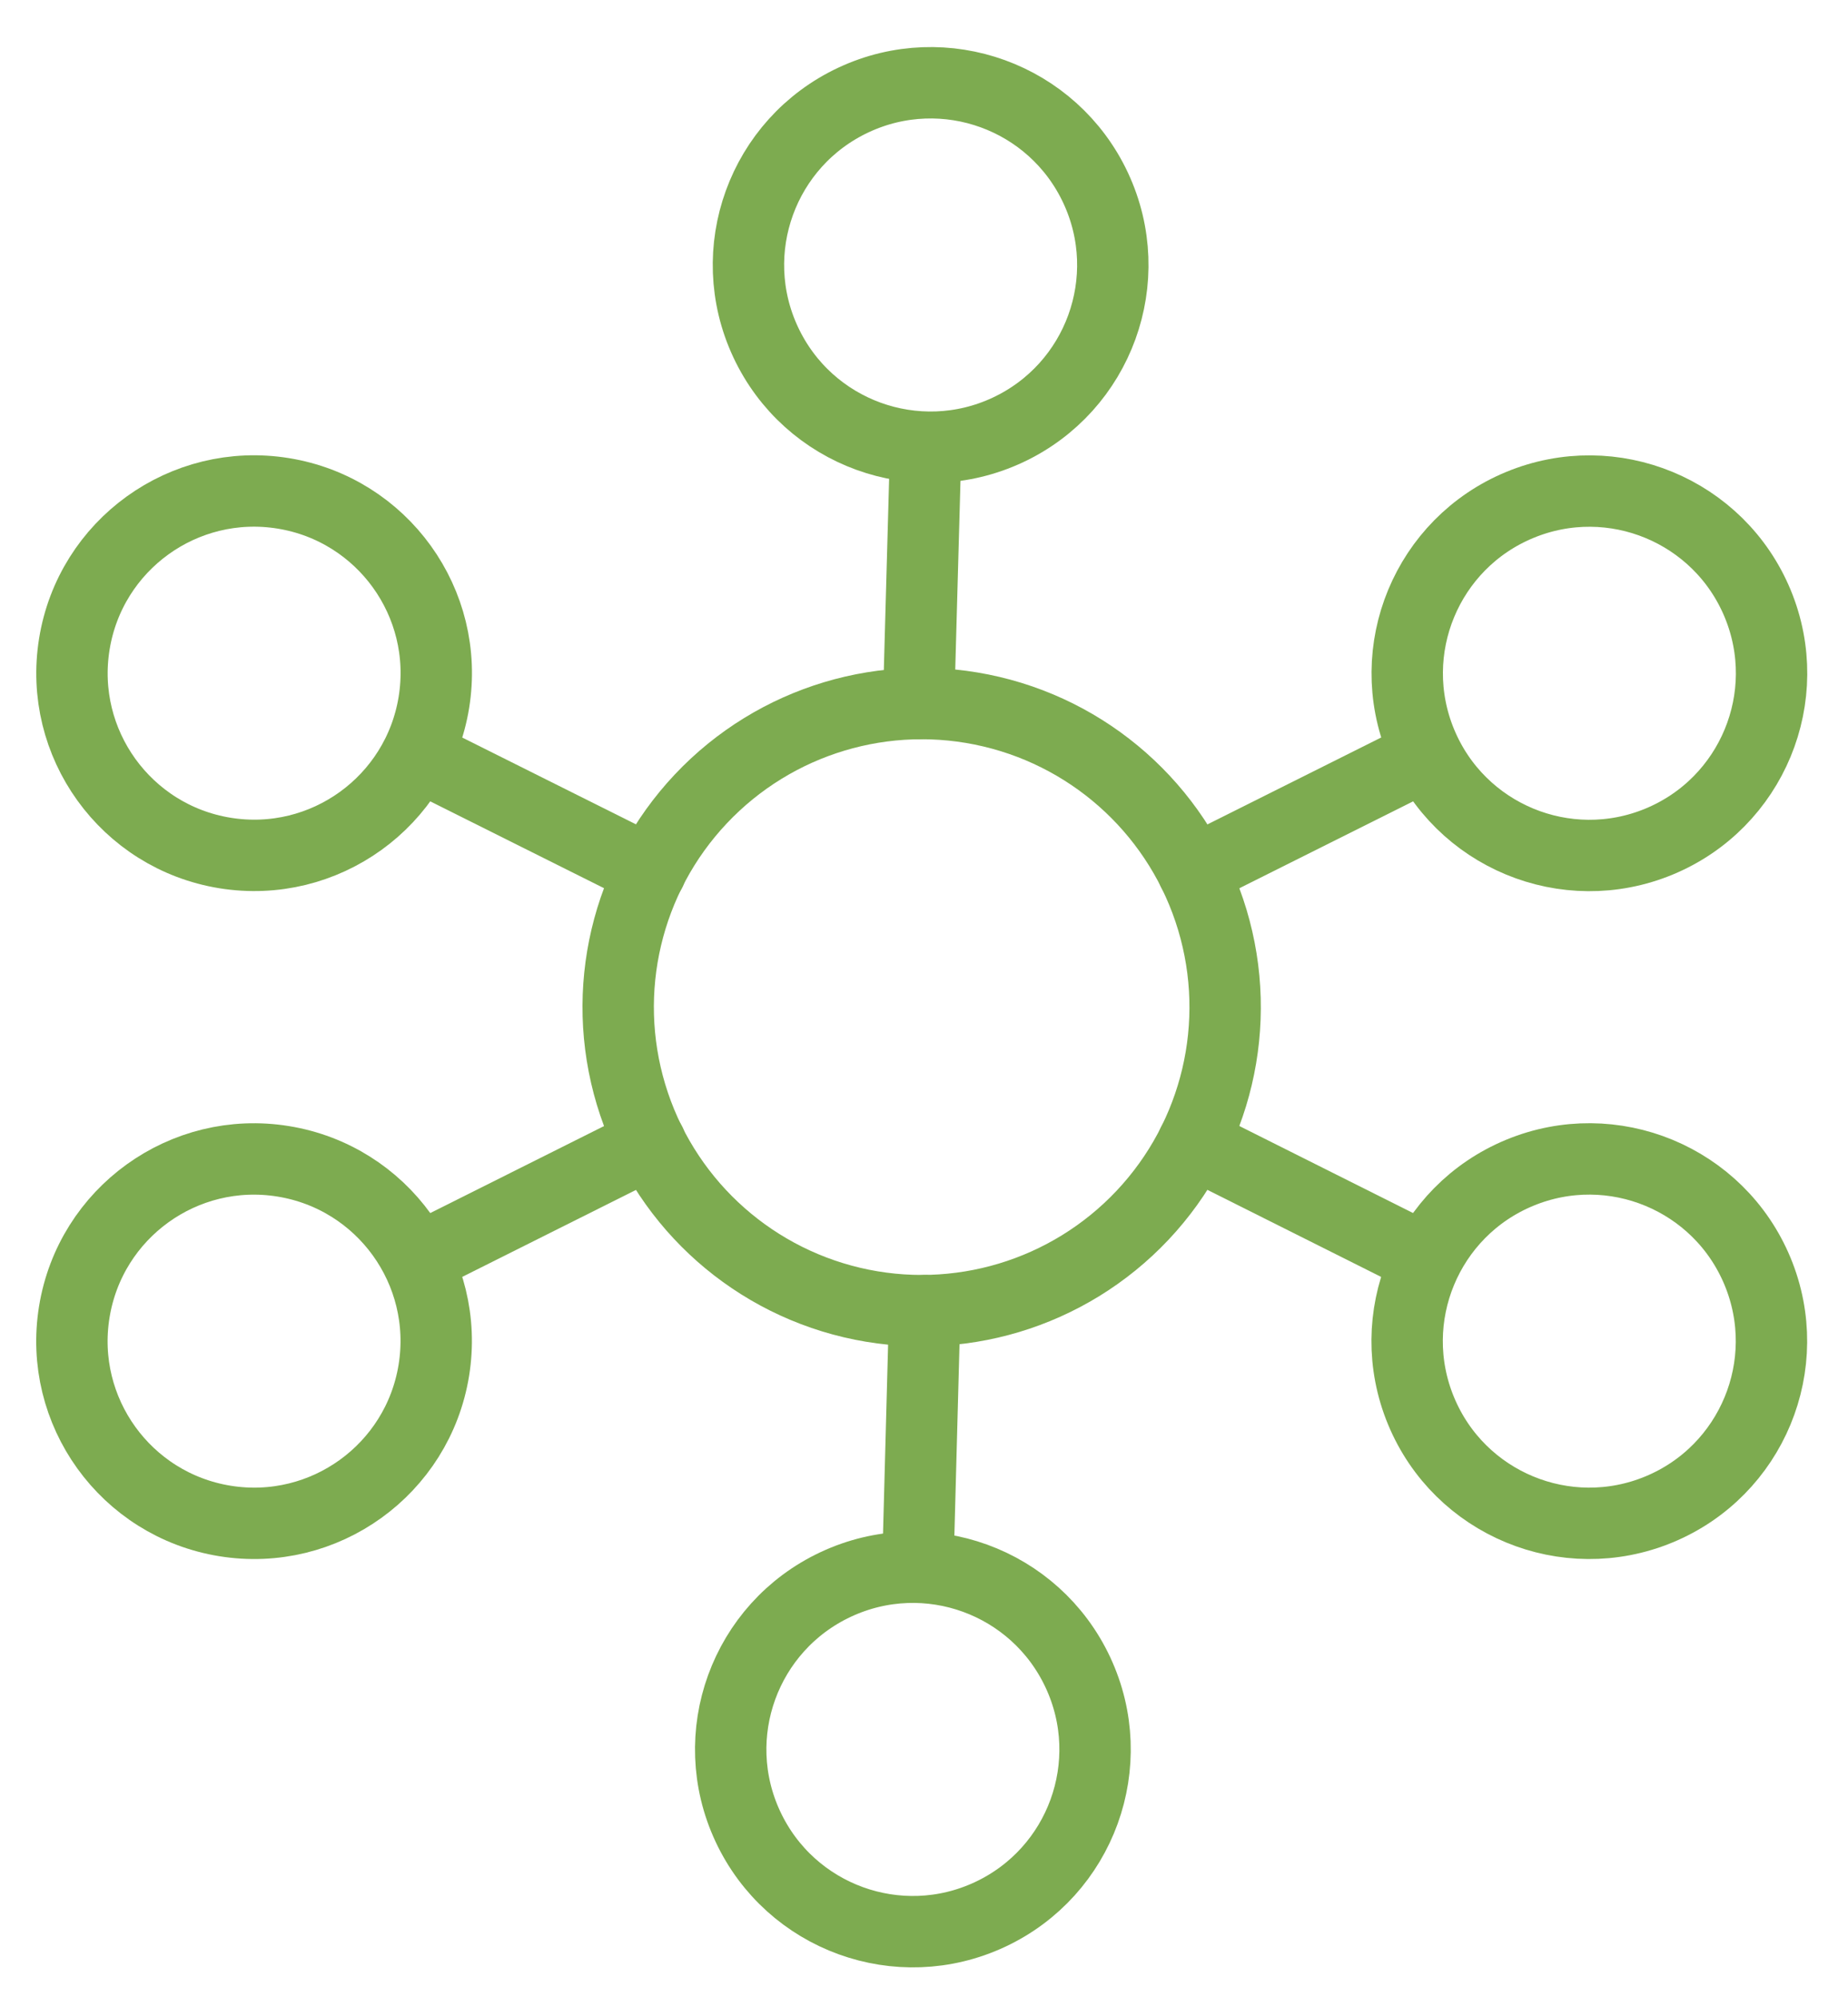 <svg xmlns="http://www.w3.org/2000/svg" id="Layer_1" data-name="Layer 1" viewBox="0 0 90.61 97.9"><defs><style>      .cls-1 {        fill: none;        stroke: #7dab50;        stroke-linecap: round;        stroke-linejoin: round;        stroke-width: 3.5px;      }    </style></defs><g><circle class="cls-1" cx="77.93" cy="33.01" r="8.93" transform="translate(-6.7 32.33) rotate(-22.5)"></circle><circle class="cls-1" cx="77.93" cy="65.74" r="8.93" transform="translate(-19.23 34.83) rotate(-22.5)"></circle><line class="cls-1" x1="69" y1="61.28" x2="58.5" y2="56.02"></line><line class="cls-1" x1="69" y1="37.47" x2="58.5" y2="42.72"></line></g><g><circle class="cls-1" cx="45.19" cy="49.37" r="14.88" transform="translate(-13.24 82.01) rotate(-76.72)"></circle><circle class="cls-1" cx="12.46" cy="65.74" r="8.93" transform="translate(-54.43 67.51) rotate(-80.78)"></circle><circle class="cls-1" cx="12.46" cy="33.01" r="8.93" transform="translate(-22.12 40.01) rotate(-80.78)"></circle><line class="cls-1" x1="31.89" y1="42.72" x2="21.38" y2="37.47"></line><g><path class="cls-1" d="M41.85,4.9c4.47-2.09,9.78-.16,11.87,4.31,2.09,4.47.16,9.78-4.31,11.87-4.47,2.09-9.78.16-11.87-4.31-2.09-4.47-.16-9.78,4.31-11.87Z"></path><line class="cls-1" x1="45.36" y1="22.96" x2="45.04" y2="34.49"></line></g><g><path class="cls-1" d="M48.54,93.85c-4.47,2.09-9.78.16-11.87-4.31-2.09-4.47-.16-9.78,4.31-11.87,4.47-2.09,9.78-.16,11.87,4.31,2.09,4.47.16,9.78-4.31,11.87Z"></path><line class="cls-1" x1="45.34" y1="64.25" x2="45.03" y2="75.79"></line></g><line class="cls-1" x1="31.89" y1="56.02" x2="21.38" y2="61.28"></line></g></svg>